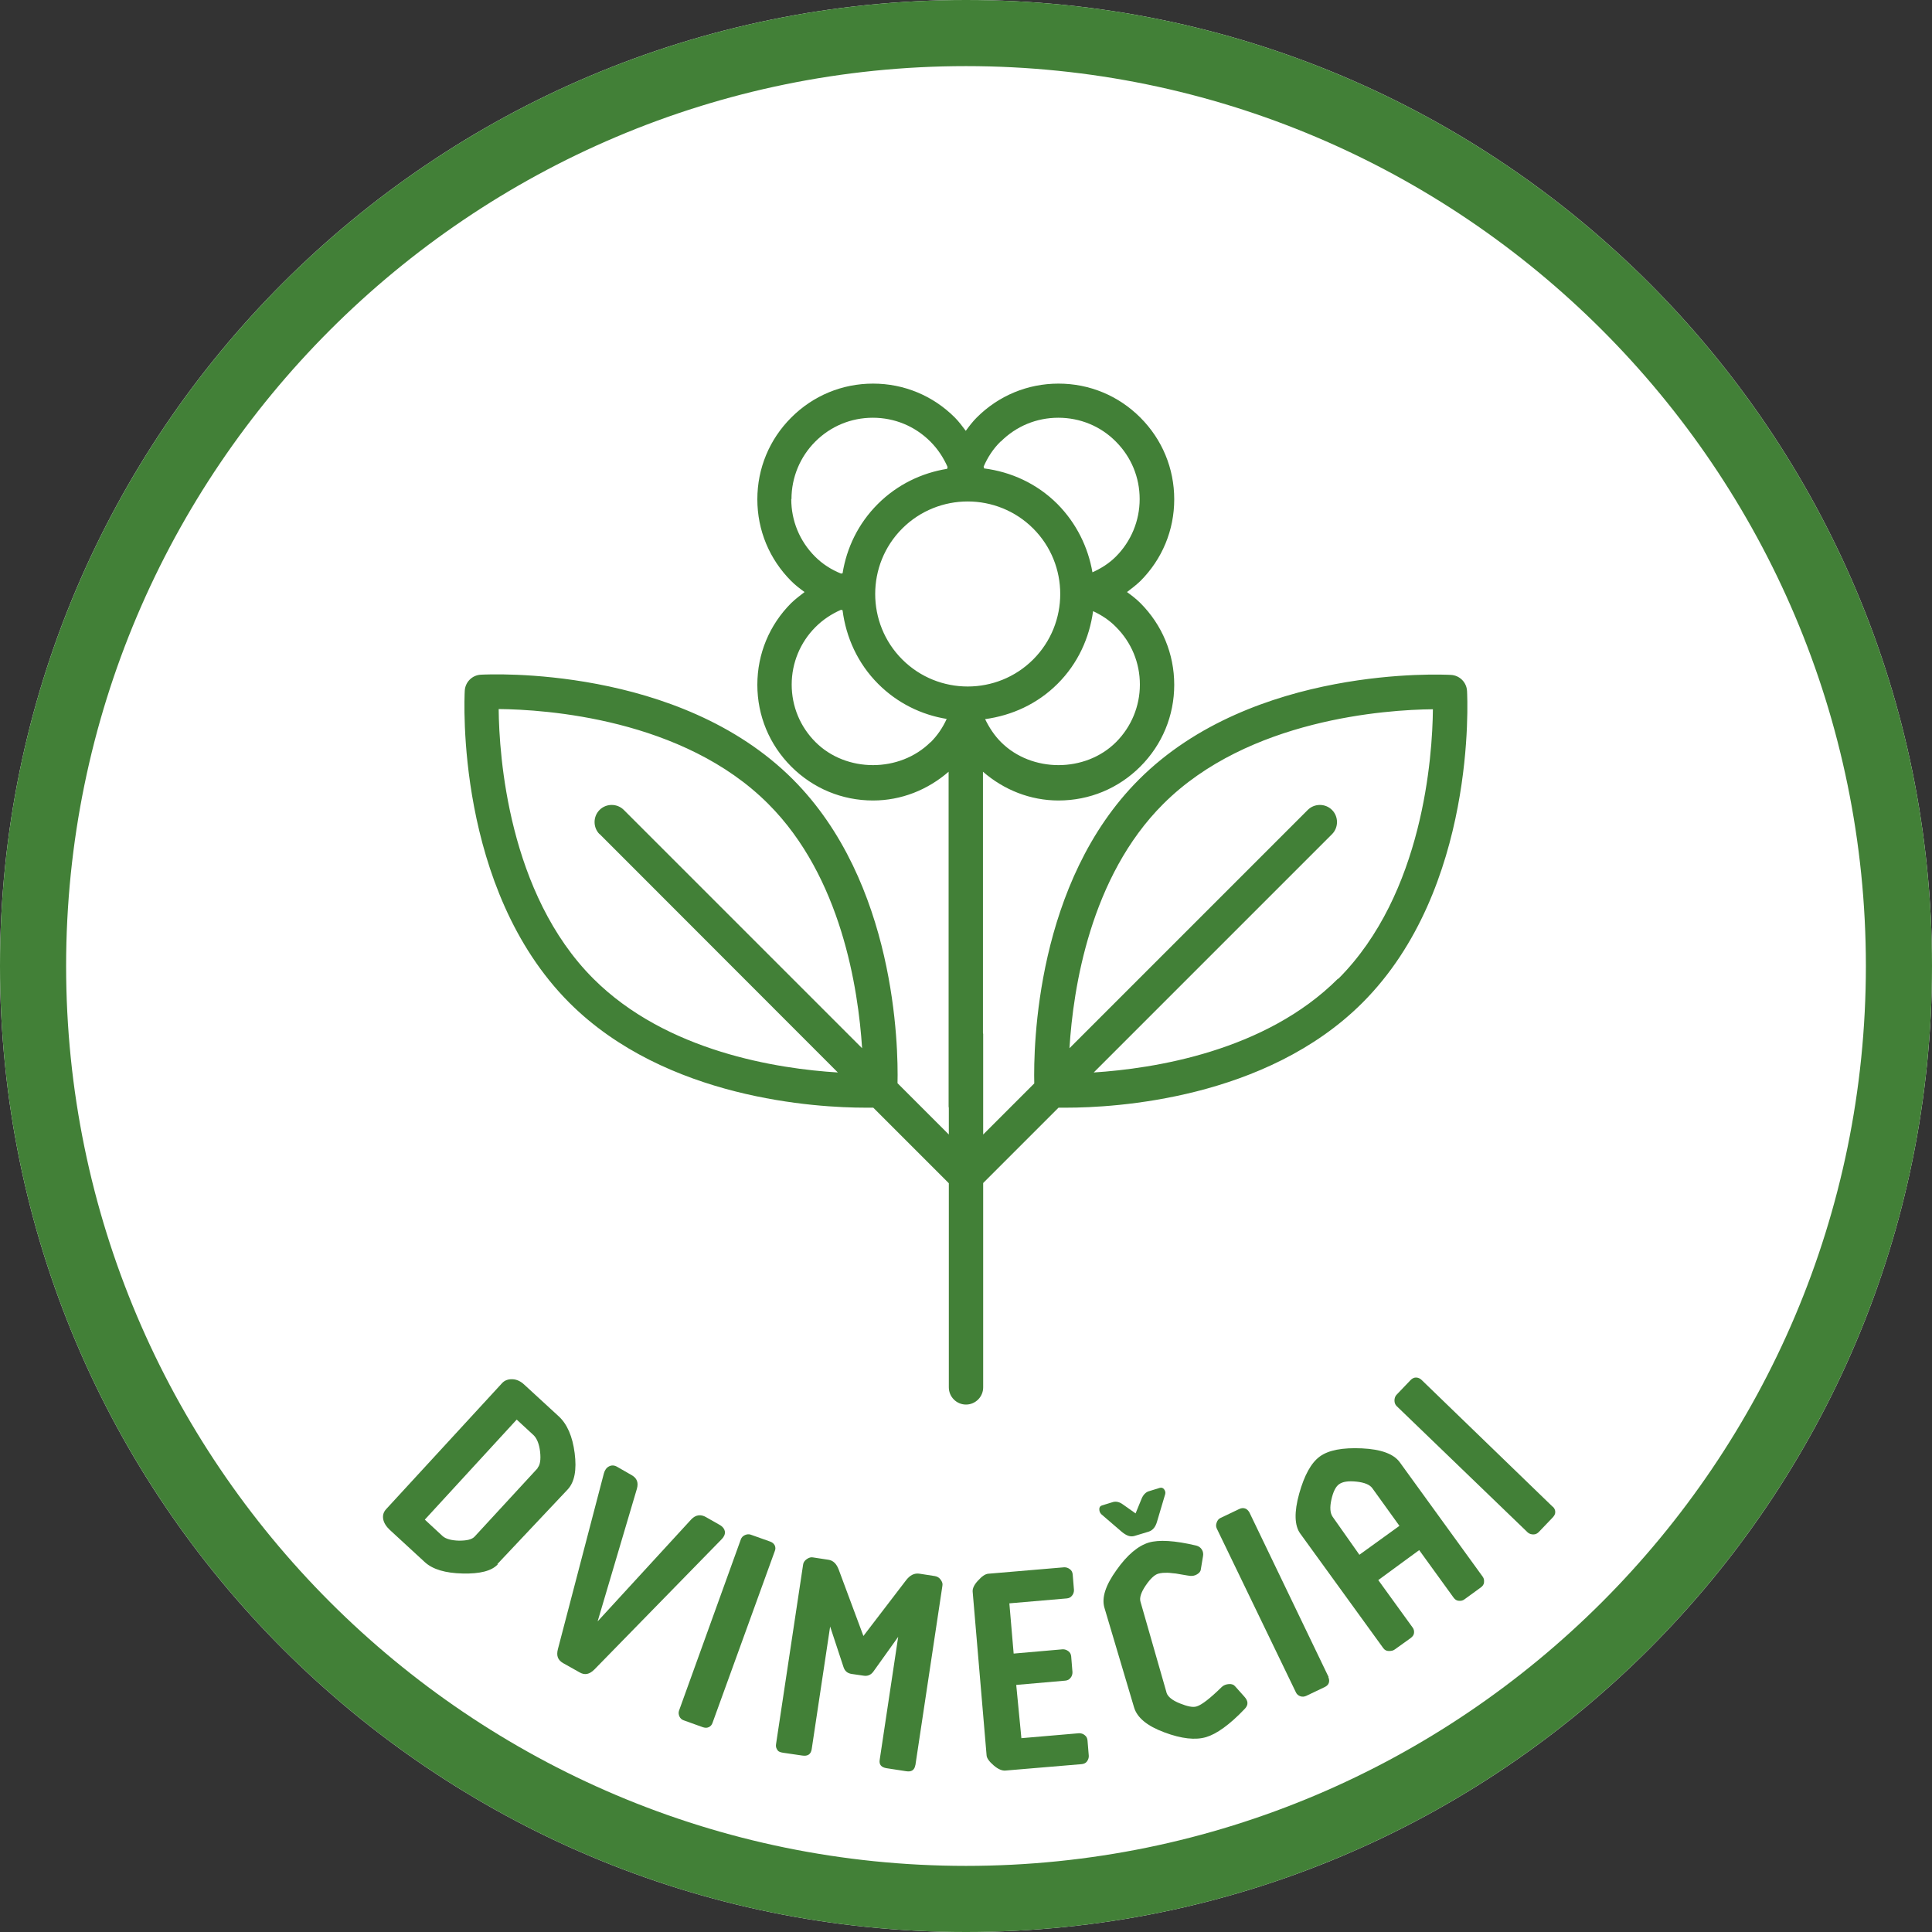 <svg width="90" height="90" viewBox="0 0 90 90" fill="none" xmlns="http://www.w3.org/2000/svg">
<rect x="0" y="0" width="90" height="90" fill="#333333" stroke="none"/>
<g clip-path="url(#clip0_1506_2606)">
<path d="M45 90C69.853 90 90 69.853 90 45C90 20.147 69.853 0 45 0C20.147 0 0 20.147 0 45C0 69.853 20.147 90 45 90Z" fill="white"/>
<path d="M45 3.08C68.11 3.08 86.92 21.88 86.92 45C86.92 68.12 68.12 86.92 45 86.92C21.88 86.92 3.08 68.11 3.08 45C3.08 21.89 21.89 3.08 45 3.08ZM45 0C20.15 0 0 20.15 0 45C0 69.85 20.15 90 45 90C69.85 90 90 69.85 90 45C90 20.15 69.85 0 45 0Z" fill="#428037"/>
<path d="M23.19 72.87C22.91 73.18 22.36 73.32 21.55 73.3C20.74 73.28 20.17 73.11 19.8 72.78L18.16 71.27C17.99 71.11 17.88 70.94 17.85 70.76C17.82 70.58 17.87 70.43 17.99 70.3L23.39 64.43C23.51 64.3 23.68 64.24 23.88 64.25C24.08 64.26 24.26 64.35 24.42 64.5L26.03 65.98C26.42 66.34 26.67 66.91 26.77 67.69C26.87 68.47 26.77 69.04 26.44 69.39L23.17 72.86L23.19 72.87ZM25.04 68.38C25.16 68.25 25.2 68 25.16 67.63C25.12 67.27 25.01 67 24.85 66.85L24.07 66.13L19.79 70.79L20.61 71.55C20.76 71.69 21.03 71.76 21.38 71.77C21.74 71.77 21.98 71.72 22.11 71.58L25.05 68.39L25.04 68.38Z" fill="#428037"/>
<path d="M26.24 77.48C25.98 77.33 25.91 77.13 25.99 76.82L28.13 68.64C28.17 68.49 28.25 68.37 28.37 68.31C28.49 68.25 28.61 68.25 28.75 68.33L29.43 68.72C29.67 68.86 29.75 69.06 29.67 69.35L27.84 75.53L32.2 70.78C32.41 70.56 32.65 70.53 32.9 70.68L33.55 71.05C33.68 71.13 33.75 71.23 33.77 71.35C33.78 71.47 33.73 71.59 33.62 71.7L27.69 77.77C27.46 78 27.24 78.05 26.99 77.9L26.26 77.49L26.24 77.48Z" fill="#428037"/>
<path d="M33.191 80.26C33.161 80.35 33.101 80.42 33.011 80.46C32.921 80.5 32.841 80.49 32.741 80.46L31.851 80.14C31.761 80.11 31.691 80.05 31.651 79.96C31.611 79.87 31.601 79.78 31.631 79.69L34.511 71.71C34.541 71.62 34.611 71.55 34.701 71.51C34.791 71.47 34.881 71.46 34.971 71.49L35.871 71.81C35.981 71.85 36.041 71.9 36.091 71.99C36.131 72.08 36.131 72.17 36.091 72.26L33.191 80.26Z" fill="#428037"/>
<path d="M42.641 82.22C42.601 82.46 42.461 82.55 42.211 82.51L41.301 82.37C41.051 82.33 40.941 82.2 40.981 81.97L41.841 76.25L40.691 77.86C40.571 78.03 40.411 78.09 40.231 78.06L39.681 77.98C39.471 77.95 39.351 77.84 39.291 77.65L38.671 75.77L37.811 81.49C37.771 81.72 37.631 81.82 37.371 81.78L36.481 81.65C36.371 81.63 36.271 81.61 36.221 81.53C36.161 81.45 36.131 81.36 36.151 81.25L37.411 72.89C37.421 72.79 37.481 72.7 37.581 72.63C37.681 72.56 37.781 72.53 37.871 72.55L38.591 72.66C38.811 72.69 38.971 72.85 39.071 73.12L40.221 76.21L42.211 73.61C42.391 73.38 42.591 73.27 42.841 73.31L43.551 73.42C43.661 73.44 43.751 73.49 43.821 73.59C43.891 73.69 43.921 73.77 43.901 73.87L42.641 82.24V82.22Z" fill="#428037"/>
<path d="M47.59 80.97L50.27 80.74C50.37 80.74 50.46 80.77 50.53 80.83C50.61 80.89 50.65 80.97 50.66 81.07L50.72 81.8C50.72 81.9 50.69 81.98 50.63 82.06C50.57 82.14 50.48 82.17 50.39 82.18L46.83 82.48C46.68 82.49 46.5 82.42 46.29 82.24C46.08 82.06 45.97 81.9 45.96 81.78L45.31 74.14C45.3 74 45.38 73.82 45.56 73.63C45.74 73.43 45.9 73.32 46.04 73.31L49.58 73.01C49.68 73.01 49.76 73.04 49.84 73.1C49.92 73.16 49.96 73.24 49.97 73.34L50.03 74.07C50.03 74.17 50 74.26 49.94 74.33C49.88 74.41 49.8 74.45 49.7 74.46L47.02 74.69L47.22 77.03L49.51 76.83C49.61 76.83 49.69 76.86 49.77 76.92C49.85 76.98 49.89 77.06 49.9 77.16L49.96 77.9C49.96 78 49.93 78.09 49.87 78.16C49.81 78.24 49.73 78.28 49.63 78.29L47.34 78.49L47.58 80.97H47.59Z" fill="#428037"/>
<path d="M51.29 70.52C51.23 70.46 51.21 70.38 51.21 70.3C51.21 70.21 51.25 70.16 51.33 70.13L51.85 69.97C52 69.93 52.16 69.97 52.32 70.09L52.9 70.5L53.17 69.84C53.25 69.63 53.38 69.51 53.51 69.47L54.03 69.31C54.11 69.29 54.18 69.31 54.23 69.38C54.28 69.45 54.3 69.52 54.28 69.6L53.9 70.88C53.83 71.13 53.7 71.29 53.51 71.35L52.85 71.55C52.65 71.61 52.47 71.53 52.27 71.37L51.27 70.51L51.29 70.52ZM54.34 78.85C54.4 79.04 54.61 79.21 54.96 79.35C55.31 79.49 55.57 79.55 55.75 79.49C55.98 79.42 56.37 79.12 56.91 78.59C57 78.5 57.12 78.46 57.25 78.45C57.38 78.44 57.48 78.48 57.55 78.57L57.97 79.04C58.15 79.24 58.16 79.42 57.99 79.6C57.27 80.36 56.66 80.78 56.19 80.92C55.69 81.07 55.04 81 54.24 80.7C53.43 80.4 52.97 80.01 52.83 79.54L51.45 74.9C51.31 74.43 51.5 73.85 52.01 73.14C52.51 72.43 53.02 72.01 53.51 71.86C53.98 71.72 54.72 71.76 55.73 72C55.84 72.03 55.93 72.09 55.99 72.19C56.05 72.29 56.06 72.39 56.04 72.5L55.94 73.1C55.93 73.21 55.86 73.28 55.76 73.34C55.66 73.4 55.55 73.42 55.44 73.41C55.38 73.4 55.27 73.39 55.12 73.36L54.77 73.3C54.7 73.3 54.6 73.28 54.48 73.27C54.36 73.26 54.26 73.27 54.17 73.27C54.09 73.28 54.01 73.29 53.95 73.31C53.78 73.36 53.58 73.55 53.37 73.86C53.16 74.17 53.07 74.43 53.13 74.62L54.34 78.84V78.85Z" fill="#428037"/>
<path d="M61.88 78.13C61.92 78.22 61.93 78.31 61.9 78.4C61.87 78.49 61.8 78.54 61.71 78.59L60.85 79C60.76 79.04 60.67 79.05 60.58 79.02C60.49 78.99 60.41 78.93 60.37 78.84L56.68 71.2C56.64 71.11 56.64 71.02 56.68 70.92C56.71 70.83 56.77 70.75 56.86 70.71L57.72 70.3C57.82 70.25 57.91 70.24 58 70.27C58.09 70.3 58.15 70.37 58.2 70.45L61.89 78.12L61.88 78.13Z" fill="#428037"/>
<path d="M64.201 73.6L65.801 75.81C65.861 75.89 65.881 75.97 65.871 76.07C65.861 76.17 65.801 76.24 65.711 76.31L64.971 76.84C64.891 76.9 64.801 76.91 64.691 76.91C64.581 76.91 64.501 76.86 64.441 76.78L60.571 71.44C60.301 71.07 60.281 70.44 60.521 69.58C60.761 68.72 61.081 68.14 61.481 67.85C61.891 67.55 62.541 67.43 63.441 67.47C64.331 67.51 64.921 67.73 65.201 68.11L69.071 73.45C69.131 73.53 69.141 73.62 69.131 73.72C69.121 73.82 69.061 73.89 68.981 73.95L68.211 74.51C68.131 74.57 68.041 74.58 67.941 74.57C67.841 74.56 67.771 74.5 67.711 74.42L66.111 72.21L64.201 73.61V73.6ZM63.321 72.43L65.191 71.08L63.931 69.33C63.811 69.16 63.561 69.06 63.191 69.02C62.811 68.98 62.551 69.02 62.381 69.14C62.221 69.25 62.101 69.5 62.021 69.86C61.941 70.22 61.961 70.49 62.081 70.66L63.321 72.42V72.43Z" fill="#428037"/>
<path d="M72.34 70.19C72.41 70.26 72.45 70.34 72.45 70.44C72.45 70.54 72.4 70.61 72.34 70.68L71.68 71.37C71.61 71.44 71.53 71.48 71.43 71.48C71.33 71.48 71.24 71.45 71.17 71.39L65.06 65.5C64.99 65.43 64.96 65.34 64.96 65.24C64.96 65.14 64.99 65.05 65.05 64.98L65.71 64.29C65.79 64.21 65.87 64.17 65.96 64.17C66.06 64.17 66.14 64.21 66.21 64.27L72.33 70.19H72.34Z" fill="#428037"/>
<path d="M68.34 32.19C68.32 31.78 67.99 31.46 67.59 31.44C67.22 31.42 58.38 30.99 53.06 36.31C48.26 41.1 48.14 48.74 48.18 50.47L45.8 52.85V48.17C45.8 48.17 45.79 48.13 45.79 48.11V35.95C46.77 36.8 48 37.29 49.31 37.29C50.75 37.29 52.1 36.73 53.12 35.71C54.14 34.69 54.7 33.34 54.7 31.9C54.7 30.46 54.14 29.11 53.12 28.09C52.93 27.9 52.72 27.74 52.5 27.58C52.71 27.42 52.92 27.26 53.12 27.07C54.14 26.05 54.7 24.7 54.7 23.26C54.7 21.82 54.14 20.47 53.12 19.45C52.1 18.43 50.75 17.87 49.31 17.87C47.87 17.87 46.52 18.43 45.5 19.45C45.31 19.64 45.15 19.85 44.99 20.07C44.83 19.86 44.67 19.64 44.48 19.45C43.46 18.43 42.11 17.87 40.67 17.87C39.23 17.87 37.88 18.43 36.86 19.45C35.84 20.47 35.28 21.82 35.28 23.26C35.28 24.7 35.84 26.05 36.86 27.07C37.05 27.26 37.26 27.42 37.48 27.58C37.27 27.74 37.06 27.9 36.86 28.09C35.84 29.11 35.28 30.46 35.28 31.9C35.28 33.34 35.84 34.69 36.86 35.71C37.88 36.73 39.23 37.29 40.67 37.29C41.98 37.29 43.21 36.8 44.19 35.95V51.55C44.19 51.55 44.2 51.59 44.2 51.61V52.85L41.81 50.46C41.85 48.73 41.72 41.09 36.93 36.3C31.61 30.98 22.77 31.41 22.4 31.43C21.99 31.45 21.67 31.78 21.65 32.18C21.63 32.55 21.21 41.39 26.52 46.71C31.02 51.21 38.05 51.6 40.32 51.6C40.46 51.6 40.58 51.6 40.68 51.6L44.2 55.12V64.63C44.2 65.07 44.56 65.43 45 65.43C45.44 65.43 45.8 65.07 45.8 64.63V55.11L49.31 51.6C49.41 51.6 49.53 51.6 49.67 51.6C51.94 51.6 58.97 51.21 63.47 46.71C68.79 41.39 68.36 32.56 68.34 32.18V32.19ZM27.93 38.85L39.03 49.96C36.25 49.79 31.05 49 27.64 45.59C23.68 41.63 23.25 35.2 23.23 33.03C25.4 33.05 31.82 33.47 35.79 37.45C39.19 40.85 39.98 46.05 40.16 48.83L29.06 37.73C28.75 37.42 28.24 37.42 27.93 37.73C27.62 38.04 27.62 38.55 27.93 38.86V38.85ZM53.1 31.89C53.1 32.9 52.7 33.86 51.99 34.57C50.56 36 48.06 36 46.63 34.57C46.32 34.26 46.08 33.89 45.89 33.5C47.13 33.33 48.32 32.8 49.27 31.85C50.22 30.9 50.75 29.71 50.92 28.47C51.31 28.65 51.68 28.89 51.99 29.21C52.71 29.93 53.1 30.88 53.1 31.89ZM46.62 20.57C47.34 19.85 48.29 19.46 49.3 19.46C50.31 19.46 51.27 19.85 51.98 20.57C52.7 21.29 53.09 22.24 53.09 23.25C53.09 24.26 52.69 25.22 51.98 25.93C51.66 26.25 51.29 26.48 50.89 26.66C50.69 25.5 50.15 24.38 49.26 23.48C48.3 22.52 47.09 21.98 45.84 21.82C45.84 21.8 45.84 21.77 45.82 21.74C46.01 21.3 46.27 20.9 46.62 20.56V20.57ZM36.87 23.25C36.87 22.24 37.27 21.28 37.98 20.57C38.7 19.85 39.65 19.46 40.66 19.46C41.67 19.46 42.62 19.85 43.34 20.57C43.69 20.92 43.95 21.32 44.14 21.75C44.14 21.78 44.13 21.81 44.12 21.84C42.94 22.03 41.8 22.57 40.89 23.48C39.98 24.39 39.44 25.52 39.25 26.71C39.23 26.71 39.2 26.71 39.18 26.72C38.73 26.54 38.32 26.28 37.97 25.93C37.25 25.21 36.86 24.26 36.86 23.25H36.87ZM43.35 34.57C41.91 36 39.42 36 37.99 34.57C37.27 33.85 36.88 32.9 36.88 31.89C36.88 30.88 37.28 29.92 37.99 29.21C38.34 28.86 38.74 28.6 39.17 28.41C39.19 28.41 39.22 28.41 39.25 28.43C39.41 29.68 39.95 30.9 40.91 31.86C41.81 32.76 42.93 33.3 44.1 33.49C43.92 33.89 43.67 34.26 43.35 34.58V34.57ZM42.03 30.72C40.35 29.04 40.35 26.3 42.03 24.62C42.87 23.78 43.98 23.36 45.08 23.36C46.18 23.36 47.29 23.78 48.13 24.62C49.81 26.3 49.81 29.04 48.13 30.72C46.45 32.4 43.71 32.4 42.03 30.72ZM62.33 45.59C58.93 48.99 53.73 49.78 50.95 49.96L62.05 38.86C62.36 38.55 62.36 38.04 62.05 37.73C61.74 37.42 61.23 37.42 60.92 37.73L49.82 48.83C49.99 46.04 50.79 40.84 54.19 37.45C58.15 33.49 64.58 33.06 66.75 33.04C66.73 35.22 66.3 41.64 62.34 45.6L62.33 45.59Z" fill="#428037"/>
</g>
<defs>
<clipPath id="clip0_1506_2606">
<rect width="90" height="90" fill="white"/>
</clipPath>
</defs>
</svg>
